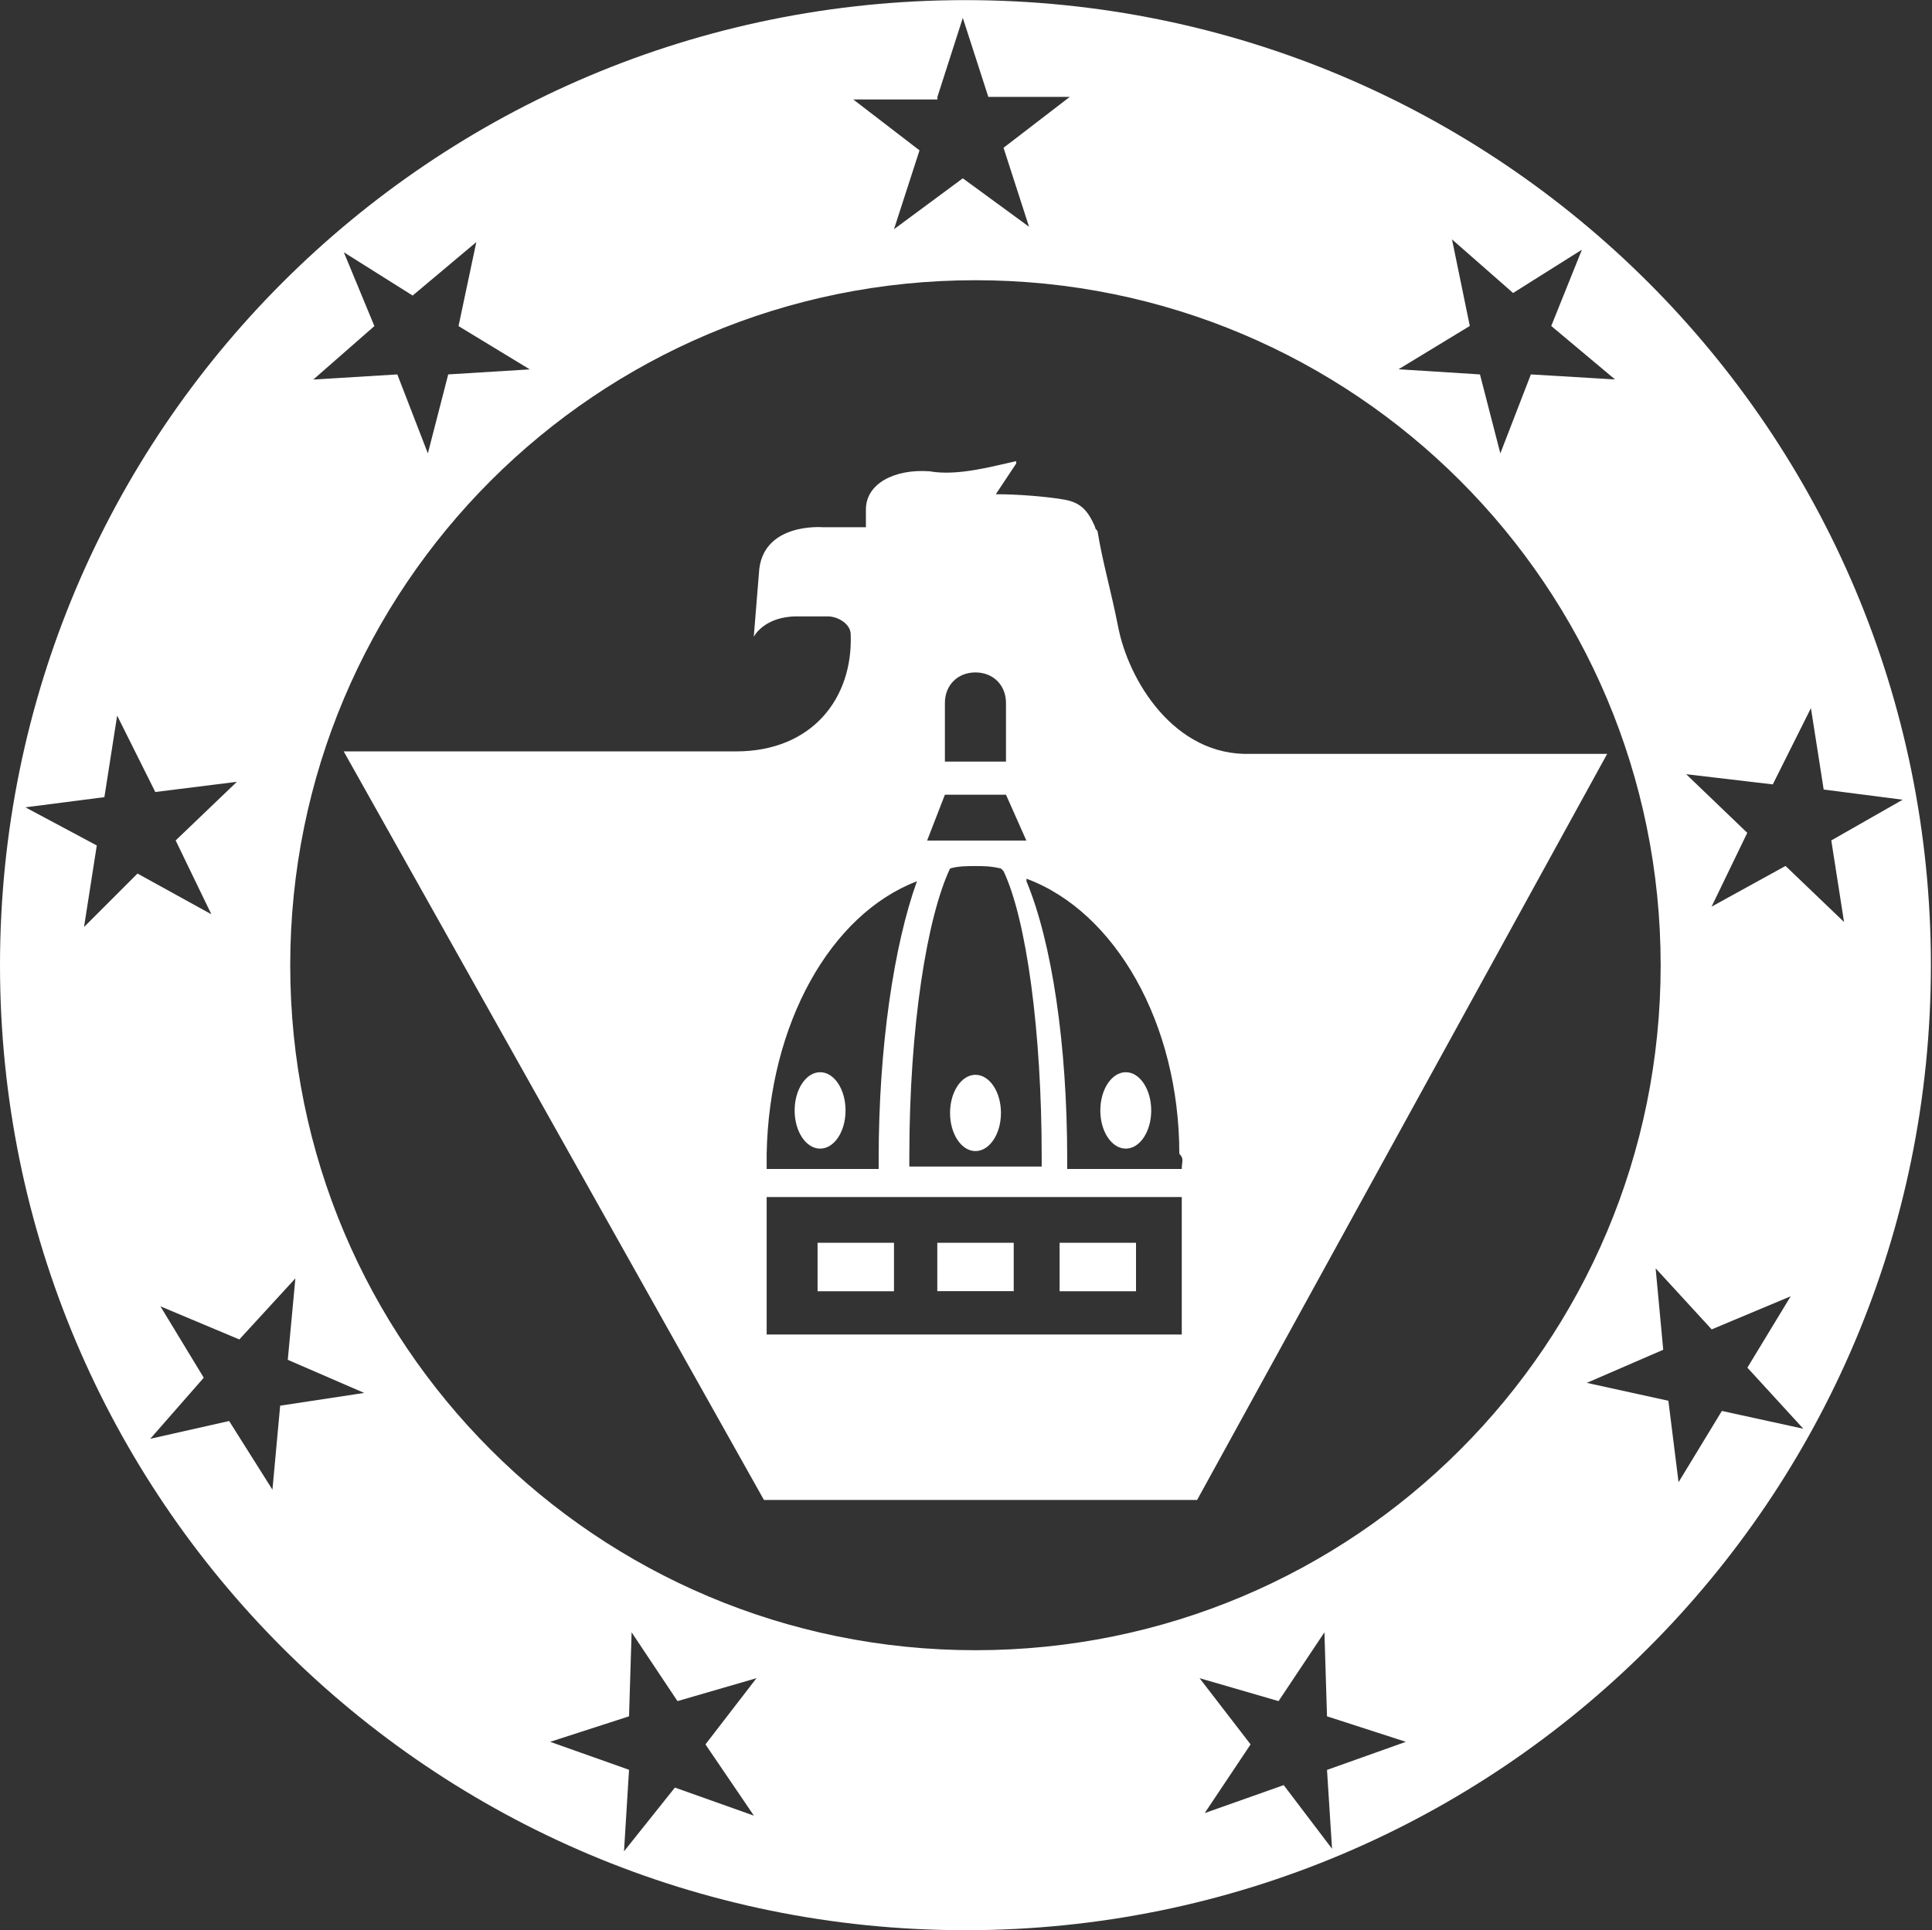 <svg version="1.2" xmlns="http://www.w3.org/2000/svg" viewBox="0 0 1575 1574" width="1575" height="1574">
	<rect x="0" y="0" width="1575" height="1574" fill="#333333" stroke="none"/>
	<title>logo_horizontal-svg</title>
	<style>
		.s0 { fill: #ffffff } 
	</style>
	<g id="XMLID_2_">
		<path id="XMLID_25_" fill-rule="evenodd" class="s0" d="m787 1573.9c-435.2 0-787-351.7-787-786.9 0-435.2 351.8-786.9 787-786.9 435.3 0 787.1 351.7 787.1 786.9 0 435.2-351.8 786.9-787.1 786.9zm411.2-1308.1l-58.1 35.3 66.4 4.2 16.6 64.4 24.9-64.4 68.6 4.1-52-43.6 25-62.2-56.1 35.3-49.8-43.7zm-434-184.7h-68.6l54 41.5-20.8 64.3 56.1-41.5 54 39.5-20.8-64.4 54-41.5h-66.4l-20.8-64.4-20.7 64.4zm-459 184.8l-49.8 43.6 68.5-4.2 24.9 64.4 16.6-64.4 66.5-4.1-58.1-35.3 14.5-68.5-51.9 43.6-56.1-35.3zm-193.1 446.4l60.2 33.2-29.1-60.2 49.9-47.8-66.5 8.3-31.1-62.3-10.4 66.5-64.4 8.3 58.2 31.1-10.4 66.5zm184.8 423.5l-62.3-27 6.2-66.4-45.7 49.8-64.3-27 35.3 58.2-43.6 49.8 64.3-14.5 35.3 56 6.3-68.5zm278.2 286.6l41.6-54-64.4 18.7-37.4-56.1-2.1 68.5-64.3 20.8 64.3 22.8-4.1 66.5 41.5-52 64.4 22.9zm506.7 20.8l64.3-22.9-64.3-20.8-2.1-68.5-37.4 56.1-64.4-18.7 41.6 54-37.4 56 64.4-22.8 39.4 51.9zm388.3-278.2l-45.6-49.8 35.3-58.2-64.4 27-45.7-49.8 6.2 66.4-62.3 27 66.5 14.6 8.3 66.4 35.3-58.1zm-95.5-533.7l49.8 47.8-29.1 60.2 60.3-33.2 47.7 45.7-10.4-66.5 58.2-33.2-64.4-8.3-10.4-66.4-31.1 62.2zm-20.8 155.8c0-308.9-249.7-558.6-558.6-558.6-308.9 0-558.6 249.7-558.6 558.6 0 308.8 249.7 558.5 558.6 558.5 308.9 0 558.6-249.7 558.6-558.5zm-334.3-172.4h290.7l-334.3 608.4h-353.1l-342.6-610.4h319.8c62.3 0 95.5-43.6 93.5-95.5 0-8.4-10.4-14.6-18.7-14.6h-25c-27 0-35.3 16.6-35.3 16.6l4.2-51.9c2.1-41.5 51.9-37.4 51.9-37.4h35.3v-14.5c0-20.8 22.9-33.2 51.9-31.1 22.9 4.1 51.9-4.2 70.6-8.3v2l-16.6 25c18.7 0 41.6 2 54 4.1 14.5 2.1 20.8 8.3 27 22.8 0 2.1 2.1 2.1 2.1 4.2 4.1 24.9 10.4 45.7 16.6 76.8 8.3 43.6 45.7 105.9 108 103.8zm-249.2 6.3h49.8v-47.8c0-14.5-10.4-24.9-24.9-24.9-14.5 0-24.9 10.4-24.9 24.9zm-14.5 64.4h80.9l-16.6-37.4h-49.8zm62.3 24.9l-2.1-2.1c-8.3-2-14.5-2-20.8-2-6.2 0-14.5 0-20.7 2-18.7 39.5-33.2 128.8-33.2 234.7 0 2 0 4.1 0 8.3h107.9c0-4.2 0-4.2 0-8.3 0-101.8-12.4-193.1-31.1-232.6zm-193.1 230.5c0 6.2 0 6.2 0 12.4h91.3c0-2 0-4.1 0-8.3 0-91.3 12.5-174.4 31.2-226.3-70.6 27-120.5 116.3-122.5 222.2zm0 147.4h338.4v-112.1h-338.4zm336.4-147.4c0-105.9-51.9-197.3-124.6-224.3v2.1c20.7 49.8 33.2 132.9 33.2 226.3 0 4.2 0 4.2 0 8.3h93.4c0-6.2 2.1-8.3-2-12.4zm-292.8-4.2c-11.5 0-20.8-13.9-20.8-31.1 0-17.2 9.3-31.2 20.8-31.2 11.5 0 20.7 14 20.7 31.2 0 17.2-9.2 31.1-20.7 31.1zm195.2 76.8h62.3v39.5h-62.3zm-68.6-74.8c-11.4 0-20.7-13.9-20.7-31.1 0-17.2 9.3-31.1 20.7-31.1 11.5 0 20.8 13.9 20.8 31.1 0 17.2-9.3 31.1-20.8 31.1zm-31.1 74.8h62.3v39.4h-62.3zm153.7-76.8c-11.5 0-20.8-13.9-20.8-31.1 0-17.2 9.3-31.2 20.8-31.2 11.4 0 20.7 14 20.7 31.2 0 17.2-9.3 31.1-20.7 31.1zm-251.3 76.8h62.3v39.5h-62.3z"/>
	</g>
</svg>